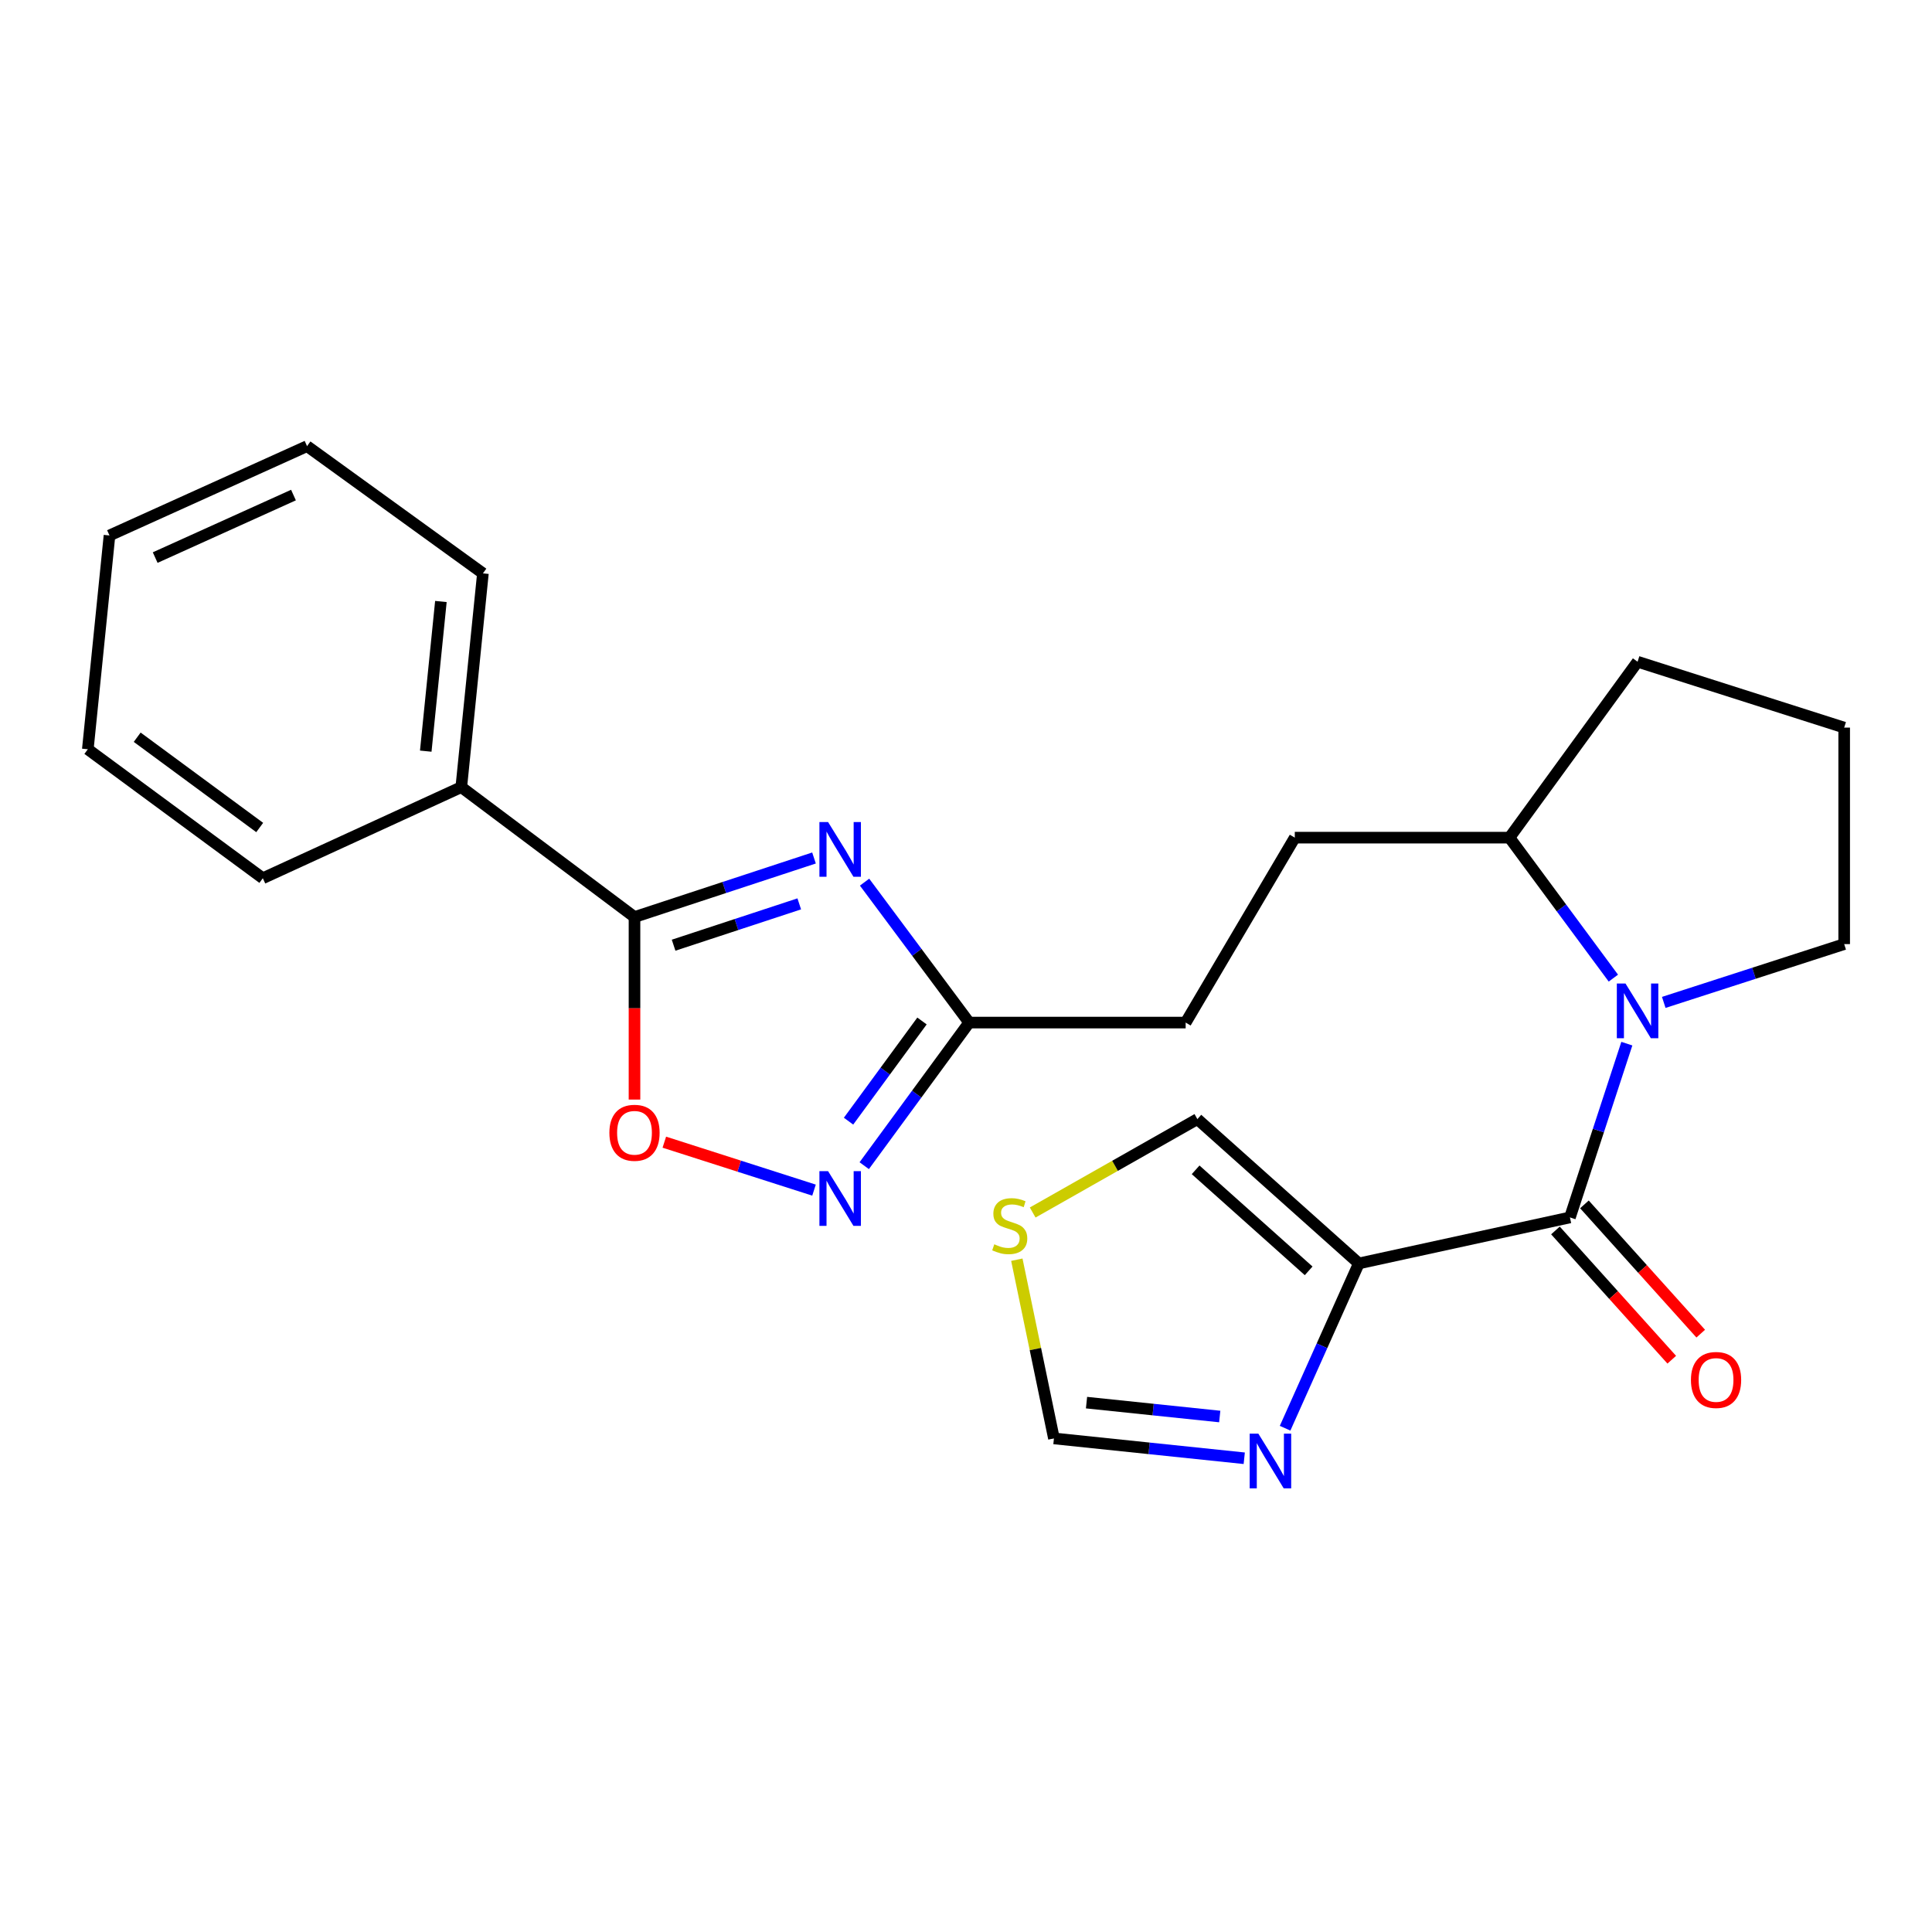 <?xml version='1.0' encoding='iso-8859-1'?>
<svg version='1.1' baseProfile='full'
              xmlns='http://www.w3.org/2000/svg'
                      xmlns:rdkit='http://www.rdkit.org/xml'
                      xmlns:xlink='http://www.w3.org/1999/xlink'
                  xml:space='preserve'
width='1000px' height='1000px' viewBox='0 0 1000 1000'>
<!-- END OF HEADER -->
<rect style='opacity:1.0;fill:#FFFFFF;stroke:none' width='1000' height='1000' x='0' y='0'> </rect>
<path class='bond-3' d='M 421.328,444.095 L 374.871,459.375' style='fill:none;fill-rule:evenodd;stroke:#0000FF;stroke-width:6px;stroke-linecap:butt;stroke-linejoin:miter;stroke-opacity:1' />
<path class='bond-3' d='M 374.871,459.375 L 328.415,474.656' style='fill:none;fill-rule:evenodd;stroke:#000000;stroke-width:6px;stroke-linecap:butt;stroke-linejoin:miter;stroke-opacity:1' />
<path class='bond-3' d='M 413.694,467.844 L 381.175,478.54' style='fill:none;fill-rule:evenodd;stroke:#0000FF;stroke-width:6px;stroke-linecap:butt;stroke-linejoin:miter;stroke-opacity:1' />
<path class='bond-3' d='M 381.175,478.54 L 348.655,489.236' style='fill:none;fill-rule:evenodd;stroke:#000000;stroke-width:6px;stroke-linecap:butt;stroke-linejoin:miter;stroke-opacity:1' />
<path class='bond-6' d='M 447.497,456.596 L 474.567,492.94' style='fill:none;fill-rule:evenodd;stroke:#0000FF;stroke-width:6px;stroke-linecap:butt;stroke-linejoin:miter;stroke-opacity:1' />
<path class='bond-6' d='M 474.567,492.94 L 501.636,529.284' style='fill:none;fill-rule:evenodd;stroke:#000000;stroke-width:6px;stroke-linecap:butt;stroke-linejoin:miter;stroke-opacity:1' />
<path class='bond-0' d='M 812.595,630.135 L 827.322,585.164' style='fill:none;fill-rule:evenodd;stroke:#000000;stroke-width:6px;stroke-linecap:butt;stroke-linejoin:miter;stroke-opacity:1' />
<path class='bond-0' d='M 827.322,585.164 L 842.05,540.193' style='fill:none;fill-rule:evenodd;stroke:#0000FF;stroke-width:6px;stroke-linecap:butt;stroke-linejoin:miter;stroke-opacity:1' />
<path class='bond-1' d='M 812.595,630.135 L 703.338,653.952' style='fill:none;fill-rule:evenodd;stroke:#000000;stroke-width:6px;stroke-linecap:butt;stroke-linejoin:miter;stroke-opacity:1' />
<path class='bond-12' d='M 805.096,636.882 L 835.198,670.334' style='fill:none;fill-rule:evenodd;stroke:#000000;stroke-width:6px;stroke-linecap:butt;stroke-linejoin:miter;stroke-opacity:1' />
<path class='bond-12' d='M 835.198,670.334 L 865.299,703.785' style='fill:none;fill-rule:evenodd;stroke:#FF0000;stroke-width:6px;stroke-linecap:butt;stroke-linejoin:miter;stroke-opacity:1' />
<path class='bond-12' d='M 820.093,623.387 L 850.194,656.839' style='fill:none;fill-rule:evenodd;stroke:#000000;stroke-width:6px;stroke-linecap:butt;stroke-linejoin:miter;stroke-opacity:1' />
<path class='bond-12' d='M 850.194,656.839 L 880.296,690.29' style='fill:none;fill-rule:evenodd;stroke:#FF0000;stroke-width:6px;stroke-linecap:butt;stroke-linejoin:miter;stroke-opacity:1' />
<path class='bond-7' d='M 703.338,653.952 L 684.252,696.597' style='fill:none;fill-rule:evenodd;stroke:#000000;stroke-width:6px;stroke-linecap:butt;stroke-linejoin:miter;stroke-opacity:1' />
<path class='bond-7' d='M 684.252,696.597 L 665.166,739.243' style='fill:none;fill-rule:evenodd;stroke:#0000FF;stroke-width:6px;stroke-linecap:butt;stroke-linejoin:miter;stroke-opacity:1' />
<path class='bond-10' d='M 703.338,653.952 L 619.759,579.25' style='fill:none;fill-rule:evenodd;stroke:#000000;stroke-width:6px;stroke-linecap:butt;stroke-linejoin:miter;stroke-opacity:1' />
<path class='bond-10' d='M 677.357,657.789 L 618.851,605.497' style='fill:none;fill-rule:evenodd;stroke:#000000;stroke-width:6px;stroke-linecap:butt;stroke-linejoin:miter;stroke-opacity:1' />
<path class='bond-2' d='M 835.074,506.273 L 808.188,469.92' style='fill:none;fill-rule:evenodd;stroke:#0000FF;stroke-width:6px;stroke-linecap:butt;stroke-linejoin:miter;stroke-opacity:1' />
<path class='bond-2' d='M 808.188,469.92 L 781.301,433.567' style='fill:none;fill-rule:evenodd;stroke:#000000;stroke-width:6px;stroke-linecap:butt;stroke-linejoin:miter;stroke-opacity:1' />
<path class='bond-16' d='M 861.158,518.842 L 907.852,503.754' style='fill:none;fill-rule:evenodd;stroke:#0000FF;stroke-width:6px;stroke-linecap:butt;stroke-linejoin:miter;stroke-opacity:1' />
<path class='bond-16' d='M 907.852,503.754 L 954.545,488.666' style='fill:none;fill-rule:evenodd;stroke:#000000;stroke-width:6px;stroke-linecap:butt;stroke-linejoin:miter;stroke-opacity:1' />
<path class='bond-5' d='M 328.415,474.656 L 328.415,521.895' style='fill:none;fill-rule:evenodd;stroke:#000000;stroke-width:6px;stroke-linecap:butt;stroke-linejoin:miter;stroke-opacity:1' />
<path class='bond-5' d='M 328.415,521.895 L 328.415,569.134' style='fill:none;fill-rule:evenodd;stroke:#FF0000;stroke-width:6px;stroke-linecap:butt;stroke-linejoin:miter;stroke-opacity:1' />
<path class='bond-13' d='M 328.415,474.656 L 238.761,407.418' style='fill:none;fill-rule:evenodd;stroke:#000000;stroke-width:6px;stroke-linecap:butt;stroke-linejoin:miter;stroke-opacity:1' />
<path class='bond-4' d='M 447.322,603.356 L 474.479,566.32' style='fill:none;fill-rule:evenodd;stroke:#0000FF;stroke-width:6px;stroke-linecap:butt;stroke-linejoin:miter;stroke-opacity:1' />
<path class='bond-4' d='M 474.479,566.32 L 501.636,529.284' style='fill:none;fill-rule:evenodd;stroke:#000000;stroke-width:6px;stroke-linecap:butt;stroke-linejoin:miter;stroke-opacity:1' />
<path class='bond-4' d='M 439.2,580.315 L 458.21,554.39' style='fill:none;fill-rule:evenodd;stroke:#0000FF;stroke-width:6px;stroke-linecap:butt;stroke-linejoin:miter;stroke-opacity:1' />
<path class='bond-4' d='M 458.21,554.39 L 477.22,528.465' style='fill:none;fill-rule:evenodd;stroke:#000000;stroke-width:6px;stroke-linecap:butt;stroke-linejoin:miter;stroke-opacity:1' />
<path class='bond-24' d='M 421.335,616.004 L 382.595,603.596' style='fill:none;fill-rule:evenodd;stroke:#0000FF;stroke-width:6px;stroke-linecap:butt;stroke-linejoin:miter;stroke-opacity:1' />
<path class='bond-24' d='M 382.595,603.596 L 343.854,591.188' style='fill:none;fill-rule:evenodd;stroke:#FF0000;stroke-width:6px;stroke-linecap:butt;stroke-linejoin:miter;stroke-opacity:1' />
<path class='bond-15' d='M 501.636,529.284 L 613.695,529.284' style='fill:none;fill-rule:evenodd;stroke:#000000;stroke-width:6px;stroke-linecap:butt;stroke-linejoin:miter;stroke-opacity:1' />
<path class='bond-9' d='M 644.018,754.791 L 594.767,749.658' style='fill:none;fill-rule:evenodd;stroke:#0000FF;stroke-width:6px;stroke-linecap:butt;stroke-linejoin:miter;stroke-opacity:1' />
<path class='bond-9' d='M 594.767,749.658 L 545.516,744.525' style='fill:none;fill-rule:evenodd;stroke:#000000;stroke-width:6px;stroke-linecap:butt;stroke-linejoin:miter;stroke-opacity:1' />
<path class='bond-9' d='M 631.334,733.185 L 596.859,729.592' style='fill:none;fill-rule:evenodd;stroke:#0000FF;stroke-width:6px;stroke-linecap:butt;stroke-linejoin:miter;stroke-opacity:1' />
<path class='bond-9' d='M 596.859,729.592 L 562.383,725.999' style='fill:none;fill-rule:evenodd;stroke:#000000;stroke-width:6px;stroke-linecap:butt;stroke-linejoin:miter;stroke-opacity:1' />
<path class='bond-8' d='M 534.512,627.594 L 577.135,603.422' style='fill:none;fill-rule:evenodd;stroke:#CCCC00;stroke-width:6px;stroke-linecap:butt;stroke-linejoin:miter;stroke-opacity:1' />
<path class='bond-8' d='M 577.135,603.422 L 619.759,579.25' style='fill:none;fill-rule:evenodd;stroke:#000000;stroke-width:6px;stroke-linecap:butt;stroke-linejoin:miter;stroke-opacity:1' />
<path class='bond-27' d='M 526.313,652.02 L 535.915,698.272' style='fill:none;fill-rule:evenodd;stroke:#CCCC00;stroke-width:6px;stroke-linecap:butt;stroke-linejoin:miter;stroke-opacity:1' />
<path class='bond-27' d='M 535.915,698.272 L 545.516,744.525' style='fill:none;fill-rule:evenodd;stroke:#000000;stroke-width:6px;stroke-linecap:butt;stroke-linejoin:miter;stroke-opacity:1' />
<path class='bond-11' d='M 781.301,433.567 L 670.184,433.567' style='fill:none;fill-rule:evenodd;stroke:#000000;stroke-width:6px;stroke-linecap:butt;stroke-linejoin:miter;stroke-opacity:1' />
<path class='bond-18' d='M 781.301,433.567 L 847.609,342.512' style='fill:none;fill-rule:evenodd;stroke:#000000;stroke-width:6px;stroke-linecap:butt;stroke-linejoin:miter;stroke-opacity:1' />
<path class='bond-19' d='M 238.761,407.418 L 249.958,296.771' style='fill:none;fill-rule:evenodd;stroke:#000000;stroke-width:6px;stroke-linecap:butt;stroke-linejoin:miter;stroke-opacity:1' />
<path class='bond-19' d='M 220.368,388.79 L 228.206,311.337' style='fill:none;fill-rule:evenodd;stroke:#000000;stroke-width:6px;stroke-linecap:butt;stroke-linejoin:miter;stroke-opacity:1' />
<path class='bond-20' d='M 238.761,407.418 L 136.039,454.571' style='fill:none;fill-rule:evenodd;stroke:#000000;stroke-width:6px;stroke-linecap:butt;stroke-linejoin:miter;stroke-opacity:1' />
<path class='bond-14' d='M 670.184,433.567 L 613.695,529.284' style='fill:none;fill-rule:evenodd;stroke:#000000;stroke-width:6px;stroke-linecap:butt;stroke-linejoin:miter;stroke-opacity:1' />
<path class='bond-26' d='M 954.545,488.666 L 954.545,376.607' style='fill:none;fill-rule:evenodd;stroke:#000000;stroke-width:6px;stroke-linecap:butt;stroke-linejoin:miter;stroke-opacity:1' />
<path class='bond-17' d='M 954.545,376.607 L 847.609,342.512' style='fill:none;fill-rule:evenodd;stroke:#000000;stroke-width:6px;stroke-linecap:butt;stroke-linejoin:miter;stroke-opacity:1' />
<path class='bond-22' d='M 249.958,296.771 L 158.926,230.924' style='fill:none;fill-rule:evenodd;stroke:#000000;stroke-width:6px;stroke-linecap:butt;stroke-linejoin:miter;stroke-opacity:1' />
<path class='bond-21' d='M 136.039,454.571 L 45.455,387.815' style='fill:none;fill-rule:evenodd;stroke:#000000;stroke-width:6px;stroke-linecap:butt;stroke-linejoin:miter;stroke-opacity:1' />
<path class='bond-21' d='M 134.42,428.316 L 71.011,381.587' style='fill:none;fill-rule:evenodd;stroke:#000000;stroke-width:6px;stroke-linecap:butt;stroke-linejoin:miter;stroke-opacity:1' />
<path class='bond-23' d='M 45.455,387.815 L 56.674,277.157' style='fill:none;fill-rule:evenodd;stroke:#000000;stroke-width:6px;stroke-linecap:butt;stroke-linejoin:miter;stroke-opacity:1' />
<path class='bond-25' d='M 158.926,230.924 L 56.674,277.157' style='fill:none;fill-rule:evenodd;stroke:#000000;stroke-width:6px;stroke-linecap:butt;stroke-linejoin:miter;stroke-opacity:1' />
<path class='bond-25' d='M 151.9,256.242 L 80.323,288.605' style='fill:none;fill-rule:evenodd;stroke:#000000;stroke-width:6px;stroke-linecap:butt;stroke-linejoin:miter;stroke-opacity:1' />
<path  class='atom-0' d='M 428.61 425.481
L 437.89 440.481
Q 438.81 441.961, 440.29 444.641
Q 441.77 447.321, 441.85 447.481
L 441.85 425.481
L 445.61 425.481
L 445.61 453.801
L 441.73 453.801
L 431.77 437.401
Q 430.61 435.481, 429.37 433.281
Q 428.17 431.081, 427.81 430.401
L 427.81 453.801
L 424.13 453.801
L 424.13 425.481
L 428.61 425.481
' fill='#0000FF'/>
<path  class='atom-3' d='M 841.349 509.06
L 850.629 524.06
Q 851.549 525.54, 853.029 528.22
Q 854.509 530.9, 854.589 531.06
L 854.589 509.06
L 858.349 509.06
L 858.349 537.38
L 854.469 537.38
L 844.509 520.98
Q 843.349 519.06, 842.109 516.86
Q 840.909 514.66, 840.549 513.98
L 840.549 537.38
L 836.869 537.38
L 836.869 509.06
L 841.349 509.06
' fill='#0000FF'/>
<path  class='atom-5' d='M 428.61 606.179
L 437.89 621.179
Q 438.81 622.659, 440.29 625.339
Q 441.77 628.019, 441.85 628.179
L 441.85 606.179
L 445.61 606.179
L 445.61 634.499
L 441.73 634.499
L 431.77 618.099
Q 430.61 616.179, 429.37 613.979
Q 428.17 611.779, 427.81 611.099
L 427.81 634.499
L 424.13 634.499
L 424.13 606.179
L 428.61 606.179
' fill='#0000FF'/>
<path  class='atom-6' d='M 315.415 586.324
Q 315.415 579.524, 318.775 575.724
Q 322.135 571.924, 328.415 571.924
Q 334.695 571.924, 338.055 575.724
Q 341.415 579.524, 341.415 586.324
Q 341.415 593.204, 338.015 597.124
Q 334.615 601.004, 328.415 601.004
Q 322.175 601.004, 318.775 597.124
Q 315.415 593.244, 315.415 586.324
M 328.415 597.804
Q 332.735 597.804, 335.055 594.924
Q 337.415 592.004, 337.415 586.324
Q 337.415 580.764, 335.055 577.964
Q 332.735 575.124, 328.415 575.124
Q 324.095 575.124, 321.735 577.924
Q 319.415 580.724, 319.415 586.324
Q 319.415 592.044, 321.735 594.924
Q 324.095 597.804, 328.415 597.804
' fill='#FF0000'/>
<path  class='atom-8' d='M 651.315 742.044
L 660.595 757.044
Q 661.515 758.524, 662.995 761.204
Q 664.475 763.884, 664.555 764.044
L 664.555 742.044
L 668.315 742.044
L 668.315 770.364
L 664.435 770.364
L 654.475 753.964
Q 653.315 752.044, 652.075 749.844
Q 650.875 747.644, 650.515 746.964
L 650.515 770.364
L 646.835 770.364
L 646.835 742.044
L 651.315 742.044
' fill='#0000FF'/>
<path  class='atom-9' d='M 514.64 644.046
Q 514.96 644.166, 516.28 644.726
Q 517.6 645.286, 519.04 645.646
Q 520.52 645.966, 521.96 645.966
Q 524.64 645.966, 526.2 644.686
Q 527.76 643.366, 527.76 641.086
Q 527.76 639.526, 526.96 638.566
Q 526.2 637.606, 525 637.086
Q 523.8 636.566, 521.8 635.966
Q 519.28 635.206, 517.76 634.486
Q 516.28 633.766, 515.2 632.246
Q 514.16 630.726, 514.16 628.166
Q 514.16 624.606, 516.56 622.406
Q 519 620.206, 523.8 620.206
Q 527.08 620.206, 530.8 621.766
L 529.88 624.846
Q 526.48 623.446, 523.92 623.446
Q 521.16 623.446, 519.64 624.606
Q 518.12 625.726, 518.16 627.686
Q 518.16 629.206, 518.92 630.126
Q 519.72 631.046, 520.84 631.566
Q 522 632.086, 523.92 632.686
Q 526.48 633.486, 528 634.286
Q 529.52 635.086, 530.6 636.726
Q 531.72 638.326, 531.72 641.086
Q 531.72 645.006, 529.08 647.126
Q 526.48 649.206, 522.12 649.206
Q 519.6 649.206, 517.68 648.646
Q 515.8 648.126, 513.56 647.206
L 514.64 644.046
' fill='#CCCC00'/>
<path  class='atom-13' d='M 875.227 714.264
Q 875.227 707.464, 878.587 703.664
Q 881.947 699.864, 888.227 699.864
Q 894.507 699.864, 897.867 703.664
Q 901.227 707.464, 901.227 714.264
Q 901.227 721.144, 897.827 725.064
Q 894.427 728.944, 888.227 728.944
Q 881.987 728.944, 878.587 725.064
Q 875.227 721.184, 875.227 714.264
M 888.227 725.744
Q 892.547 725.744, 894.867 722.864
Q 897.227 719.944, 897.227 714.264
Q 897.227 708.704, 894.867 705.904
Q 892.547 703.064, 888.227 703.064
Q 883.907 703.064, 881.547 705.864
Q 879.227 708.664, 879.227 714.264
Q 879.227 719.984, 881.547 722.864
Q 883.907 725.744, 888.227 725.744
' fill='#FF0000'/>
</svg>
